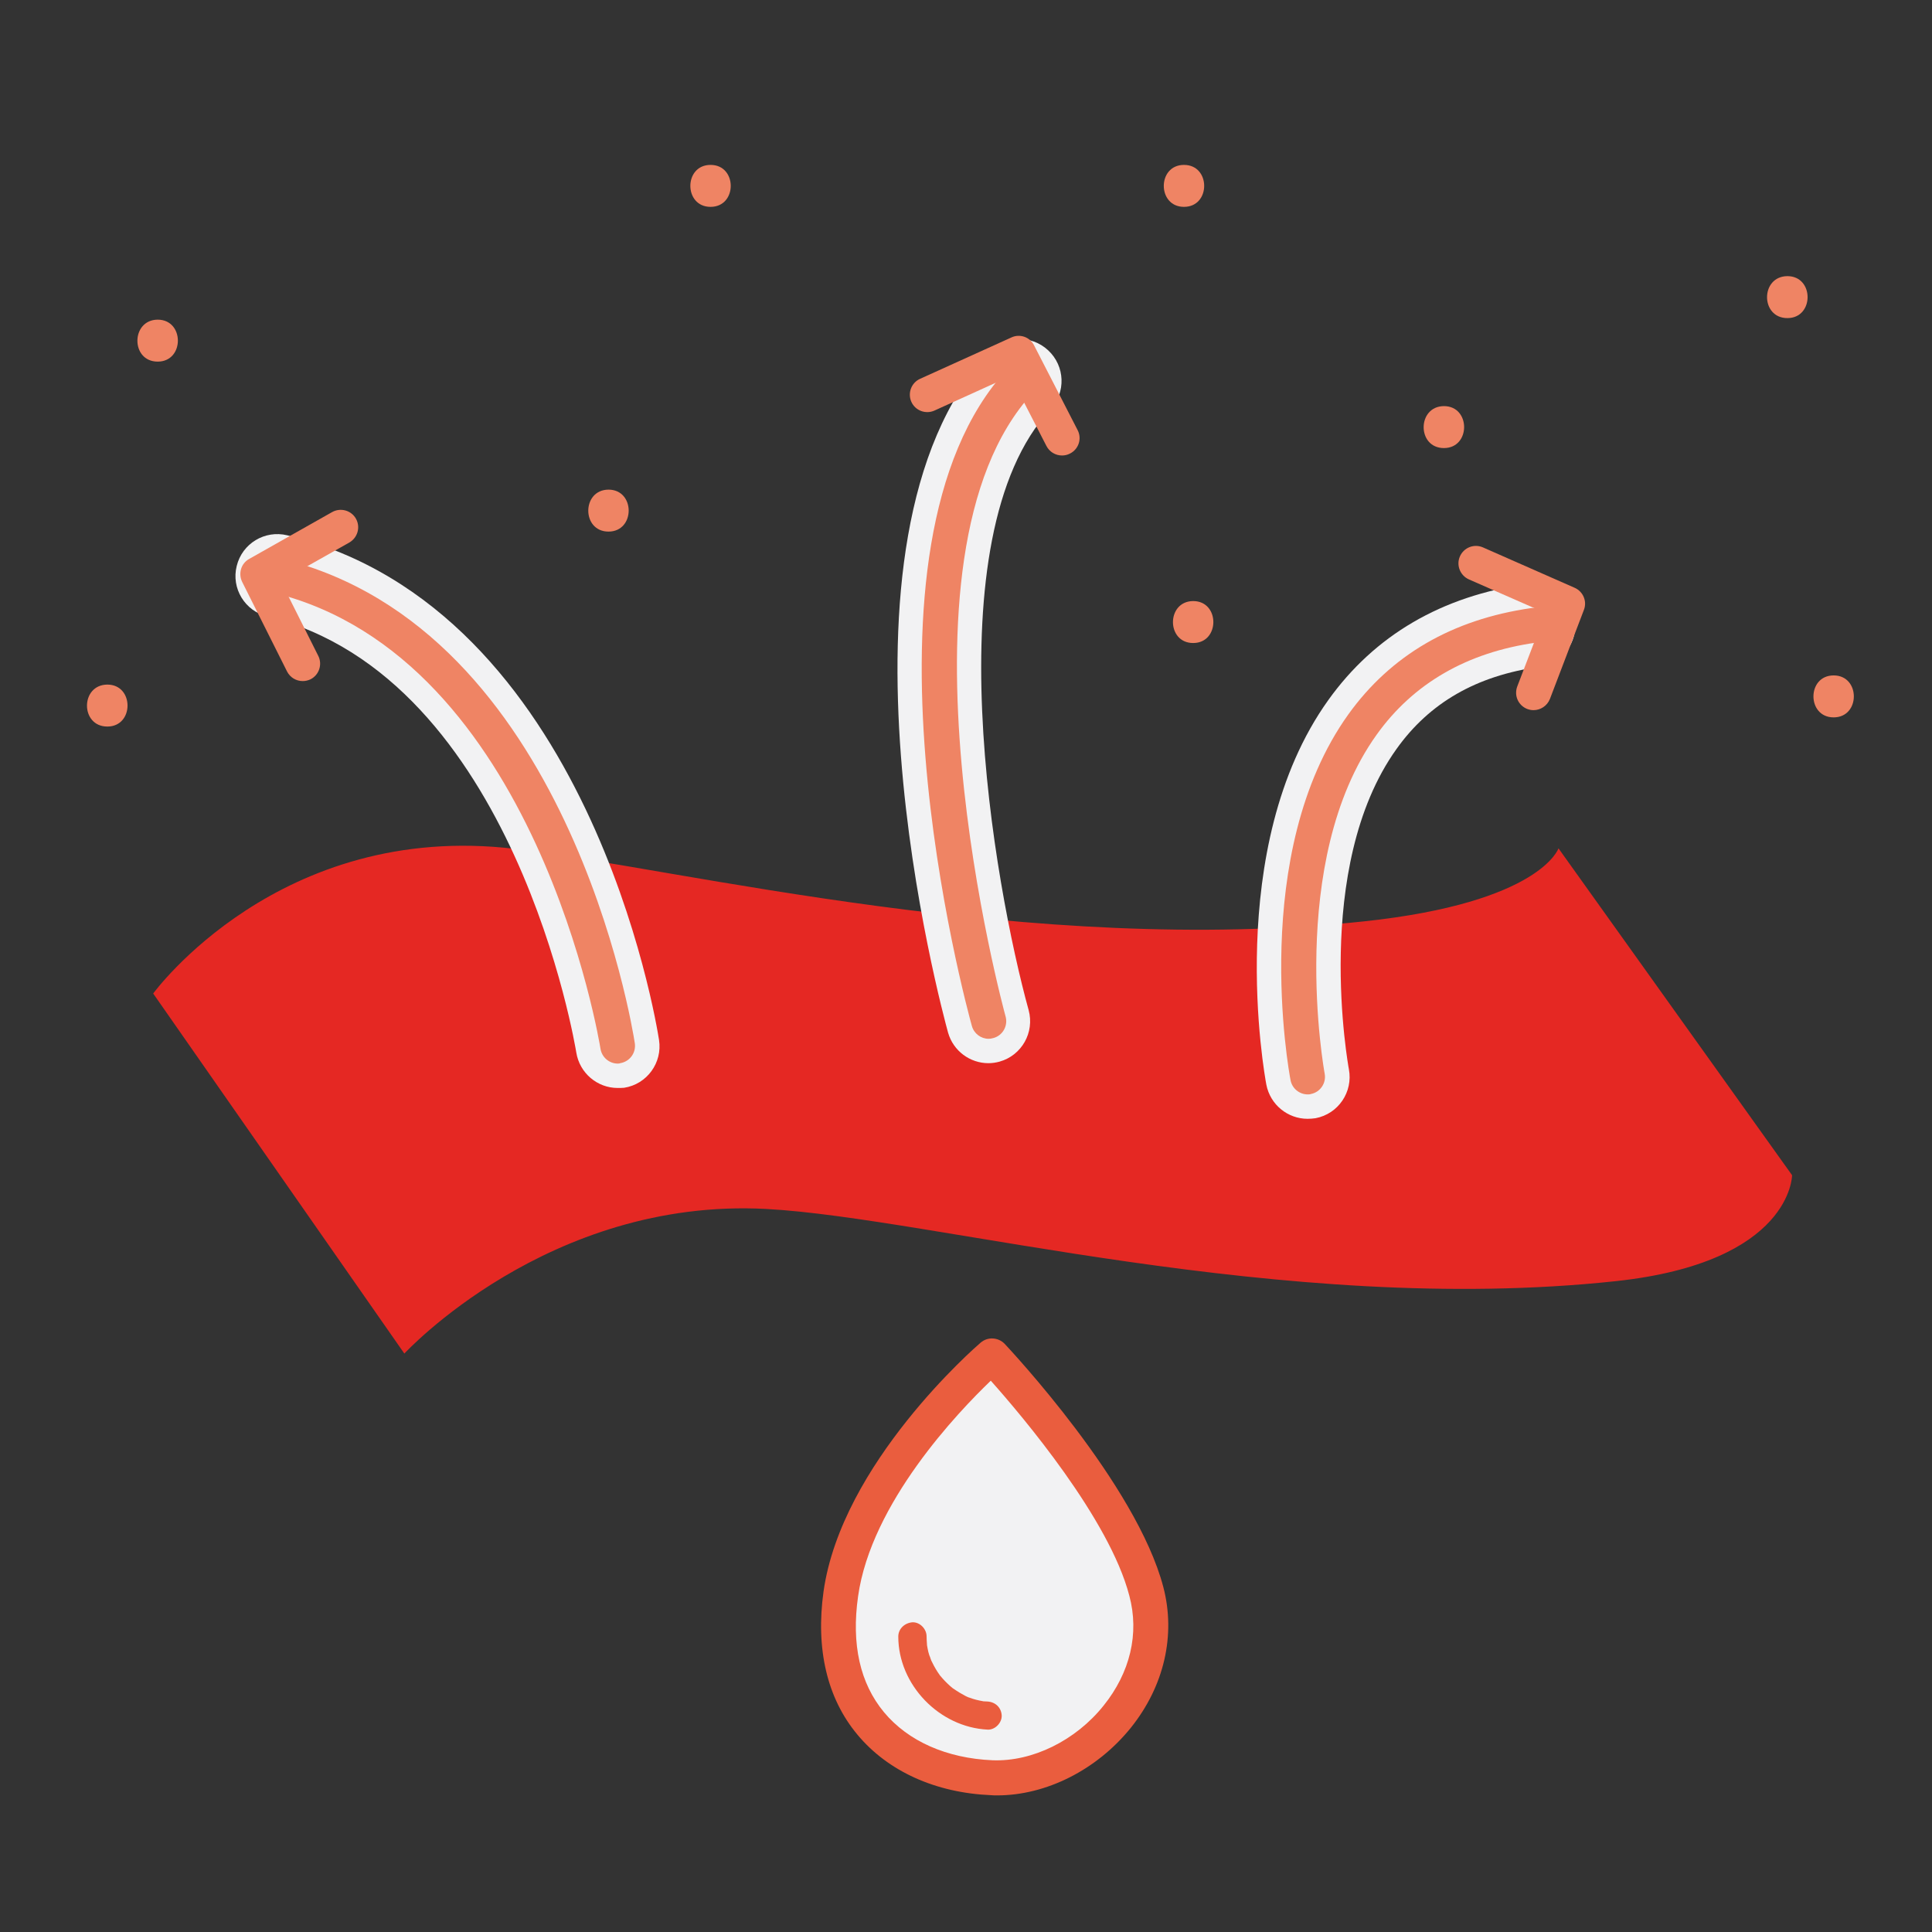 <?xml version="1.0" encoding="utf-8"?>
<!-- Generator: Adobe Illustrator 24.3.0, SVG Export Plug-In . SVG Version: 6.00 Build 0)  -->
<svg version="1.1" id="Layer_1" xmlns="http://www.w3.org/2000/svg" xmlns:xlink="http://www.w3.org/1999/xlink" x="0px" y="0px"
	 viewBox="0 0 99 99" style="enable-background:new 0 0 99 99;" xml:space="preserve">
<rect x="0" y="0" width="99" height="99" fill="#333333" stroke="none"/>
<style type="text/css">
	.st0{fill:#E52823;}
	.st1{fill:#F2F2F3;}
	.st2{fill:#EA5D3E;}
	.st3{fill:#EF8464;}
</style>
<g>
	<path class="st0" d="M79.86,43.47c0,0-0.9,2.77-9.94,3.74c-17.04,1.83-35.01-2.68-43.52-3.71c-12.1-1.46-18.55,7.41-18.55,7.41
		l12.87,18.45c0,0,7.37-8.01,18.55-7.41c8.55,0.46,26.48,5.53,43.52,3.7c9.04-0.97,9.04-5.43,9.04-5.43"/>
	<path class="st1" d="M50.65,54.48c-0.94,0-1.8-0.62-2.07-1.57c-0.28-1.02-6.86-25.19,2.1-34.85c0.81-0.87,2.16-0.92,3.03-0.11
		c0.87,0.81,0.92,2.16,0.11,3.03c-6.08,6.56-2.86,24.44-1.11,30.78c0.31,1.14-0.35,2.32-1.49,2.64
		C51.04,54.45,50.84,54.48,50.65,54.48"/>
	<path class="st1" d="M31.65,55.75c-1.04,0-1.95-0.76-2.12-1.82C29.5,53.74,26.39,34.7,13.7,31.59c-1.15-0.28-1.86-1.44-1.57-2.59
		c0.28-1.15,1.44-1.85,2.59-1.57c15.48,3.78,18.91,24.96,19.05,25.86c0.18,1.17-0.62,2.27-1.79,2.45
		C31.87,55.75,31.76,55.75,31.65,55.75"/>
	<path class="st1" d="M67,57.33c-1.01,0-1.91-0.72-2.11-1.75c-0.09-0.49-2.22-12.16,3.17-19.7c2.38-3.33,5.82-5.34,10.21-5.96
		c1.16-0.16,2.26,0.65,2.43,1.82c0.17,1.17-0.65,2.26-1.82,2.43c-3.23,0.46-5.63,1.84-7.32,4.21c-4.34,6.07-2.46,16.3-2.44,16.41
		c0.22,1.16-0.54,2.29-1.71,2.51C67.27,57.32,67.14,57.33,67,57.33"/>
	<path class="st1" d="M50.83,69.48c0,0-6.85,5.89-7.74,12.2c-0.89,6.3,3.26,9.23,7.74,9.42c4.48,0.19,9.25-4.46,7.92-9.55
		C57.41,76.46,50.83,69.48,50.83,69.48"/>
	<path class="st2" d="M51.09,92c-0.1,0-0.2,0-0.3-0.01c-2.86-0.12-5.3-1.23-6.86-3.11c-1.55-1.86-2.14-4.39-1.73-7.33
		c0.93-6.56,7.76-12.5,8.05-12.75c0.36-0.31,0.9-0.28,1.23,0.06c0.27,0.29,6.75,7.2,8.13,12.46c0.65,2.47,0.04,5.09-1.66,7.21
		C56.21,90.69,53.61,92,51.09,92 M50.77,70.75c-1.68,1.61-6.13,6.27-6.8,11.05c-0.35,2.46,0.1,4.46,1.33,5.94
		c1.24,1.49,3.22,2.36,5.56,2.46c2.04,0.08,4.26-1.01,5.69-2.8c1.36-1.69,1.84-3.69,1.32-5.63C56.85,77.84,52.4,72.58,50.77,70.75"
		/>
	<path class="st1" d="M46.75,83.86c-0.02,2.06,1.8,3.97,3.86,4.06"/>
	<path class="st2" d="M46.03,83.86c0,2.48,2.11,4.65,4.58,4.77c0.37,0.02,0.73-0.34,0.72-0.72c-0.02-0.4-0.31-0.69-0.72-0.72
		c-0.07,0-0.13-0.01-0.2-0.01c-0.19-0.02,0.08,0.02-0.06-0.01c-0.11-0.02-0.22-0.04-0.33-0.07c-0.11-0.03-0.22-0.06-0.32-0.1
		c-0.04-0.01-0.07-0.03-0.11-0.04c0.08,0.03,0.09,0.04,0.04,0.02c-0.05-0.02-0.1-0.05-0.15-0.07c-0.21-0.11-0.41-0.23-0.61-0.37
		c-0.12-0.08,0.08,0.07-0.06-0.04c-0.04-0.04-0.09-0.07-0.13-0.11c-0.09-0.08-0.18-0.17-0.27-0.26c-0.08-0.08-0.15-0.17-0.23-0.26
		c-0.11-0.12,0.06,0.09-0.03-0.04c-0.04-0.06-0.08-0.11-0.11-0.16c-0.13-0.2-0.24-0.41-0.34-0.62c0.07,0.15,0,0-0.01-0.04
		c-0.02-0.06-0.04-0.13-0.07-0.19c-0.04-0.12-0.07-0.24-0.09-0.36c-0.01-0.05-0.02-0.11-0.03-0.17c-0.03-0.19,0.01,0.15,0-0.04
		c-0.01-0.13-0.02-0.26-0.02-0.4c0-0.37-0.33-0.73-0.72-0.72C46.36,83.16,46.03,83.46,46.03,83.86"/>
	<path class="st3" d="M50.66,53.23c-0.39,0-0.75-0.26-0.86-0.66c-0.28-1-6.67-24.51,1.82-33.66c0.34-0.36,0.9-0.38,1.26-0.05
		c0.36,0.33,0.38,0.9,0.05,1.26c-7.81,8.42-1.47,31.73-1.4,31.97c0.13,0.48-0.15,0.97-0.62,1.1C50.81,53.22,50.73,53.23,50.66,53.23
		"/>
	<path class="st3" d="M31.65,54.5c-0.43,0-0.81-0.32-0.88-0.76c-0.03-0.2-3.25-20.06-16.77-23.37c-0.48-0.12-0.77-0.6-0.66-1.08
		c0.12-0.48,0.61-0.76,1.08-0.66c14.68,3.59,17.98,23.97,18.11,24.83c0.07,0.49-0.26,0.94-0.75,1.02
		C31.74,54.5,31.7,54.5,31.65,54.5"/>
	<path class="st3" d="M67.01,56.08c-0.42,0-0.8-0.3-0.88-0.73c-0.09-0.47-2.13-11.63,2.96-18.74c2.18-3.04,5.33-4.87,9.37-5.45
		c0.49-0.06,0.94,0.27,1.01,0.76c0.07,0.49-0.27,0.94-0.76,1.01c-3.54,0.5-6.29,2.09-8.17,4.72c-4.65,6.5-2.68,17.26-2.66,17.37
		c0.09,0.48-0.23,0.95-0.71,1.04C67.12,56.08,67.06,56.08,67.01,56.08"/>
	<path class="st3" d="M78.58,36.39c-0.11,0-0.21-0.02-0.32-0.06c-0.46-0.18-0.69-0.69-0.51-1.16l1.44-3.76l-3.92-1.72
		c-0.45-0.2-0.66-0.73-0.46-1.18c0.2-0.45,0.72-0.66,1.18-0.46l4.7,2.07c0.43,0.19,0.65,0.69,0.47,1.14l-1.74,4.56
		C79.28,36.17,78.94,36.39,78.58,36.39"/>
	<path class="st3" d="M54.42,23.34c-0.33,0-0.64-0.18-0.8-0.49l-1.84-3.58l-3.9,1.77c-0.45,0.2-0.98,0-1.18-0.45
		c-0.2-0.45,0-0.98,0.45-1.18l4.68-2.12c0.43-0.2,0.95-0.02,1.16,0.41l2.23,4.34c0.23,0.44,0.05,0.98-0.39,1.2
		C54.7,23.31,54.56,23.34,54.42,23.34"/>
	<path class="st3" d="M15.51,34.9c-0.33,0-0.64-0.18-0.8-0.49l-2.3-4.59c-0.21-0.43-0.06-0.95,0.36-1.18l4.25-2.4
		c0.43-0.24,0.98-0.09,1.22,0.34c0.24,0.43,0.09,0.97-0.34,1.22l-3.51,1.98l1.92,3.83c0.22,0.44,0.04,0.98-0.4,1.2
		C15.78,34.87,15.65,34.9,15.51,34.9"/>
	<path class="st3" d="M31.18,27.24c1.38,0,1.38-2.15,0-2.15C29.8,25.1,29.8,27.24,31.18,27.24"/>
	<path class="st3" d="M36.41,10.6c1.38,0,1.38-2.15,0-2.15C35.03,8.45,35.03,10.6,36.41,10.6"/>
	<path class="st3" d="M61.14,32.95c1.38,0,1.38-2.15,0-2.15C59.76,30.81,59.76,32.95,61.14,32.95"/>
	<path class="st3" d="M73.99,22.96c1.38,0,1.38-2.15,0-2.15C72.61,20.82,72.6,22.96,73.99,22.96"/>
	<path class="st3" d="M60.67,10.6c1.38,0,1.38-2.15,0-2.15C59.29,8.45,59.29,10.6,60.67,10.6"/>
	<path class="st3" d="M93.96,36.76c1.38,0,1.38-2.15,0-2.15C92.58,34.61,92.58,36.76,93.96,36.76"/>
	<path class="st3" d="M91.59,16.3c1.38,0,1.38-2.15,0-2.15C90.2,14.16,90.2,16.3,91.59,16.3"/>
	<path class="st3" d="M5.5,37.23c1.38,0,1.38-2.15,0-2.15C4.11,35.09,4.11,37.23,5.5,37.23"/>
	<path class="st3" d="M8.08,18.53c1.38,0,1.38-2.15,0-2.15C6.7,16.39,6.69,18.53,8.08,18.53"/>
</g>
</svg>
